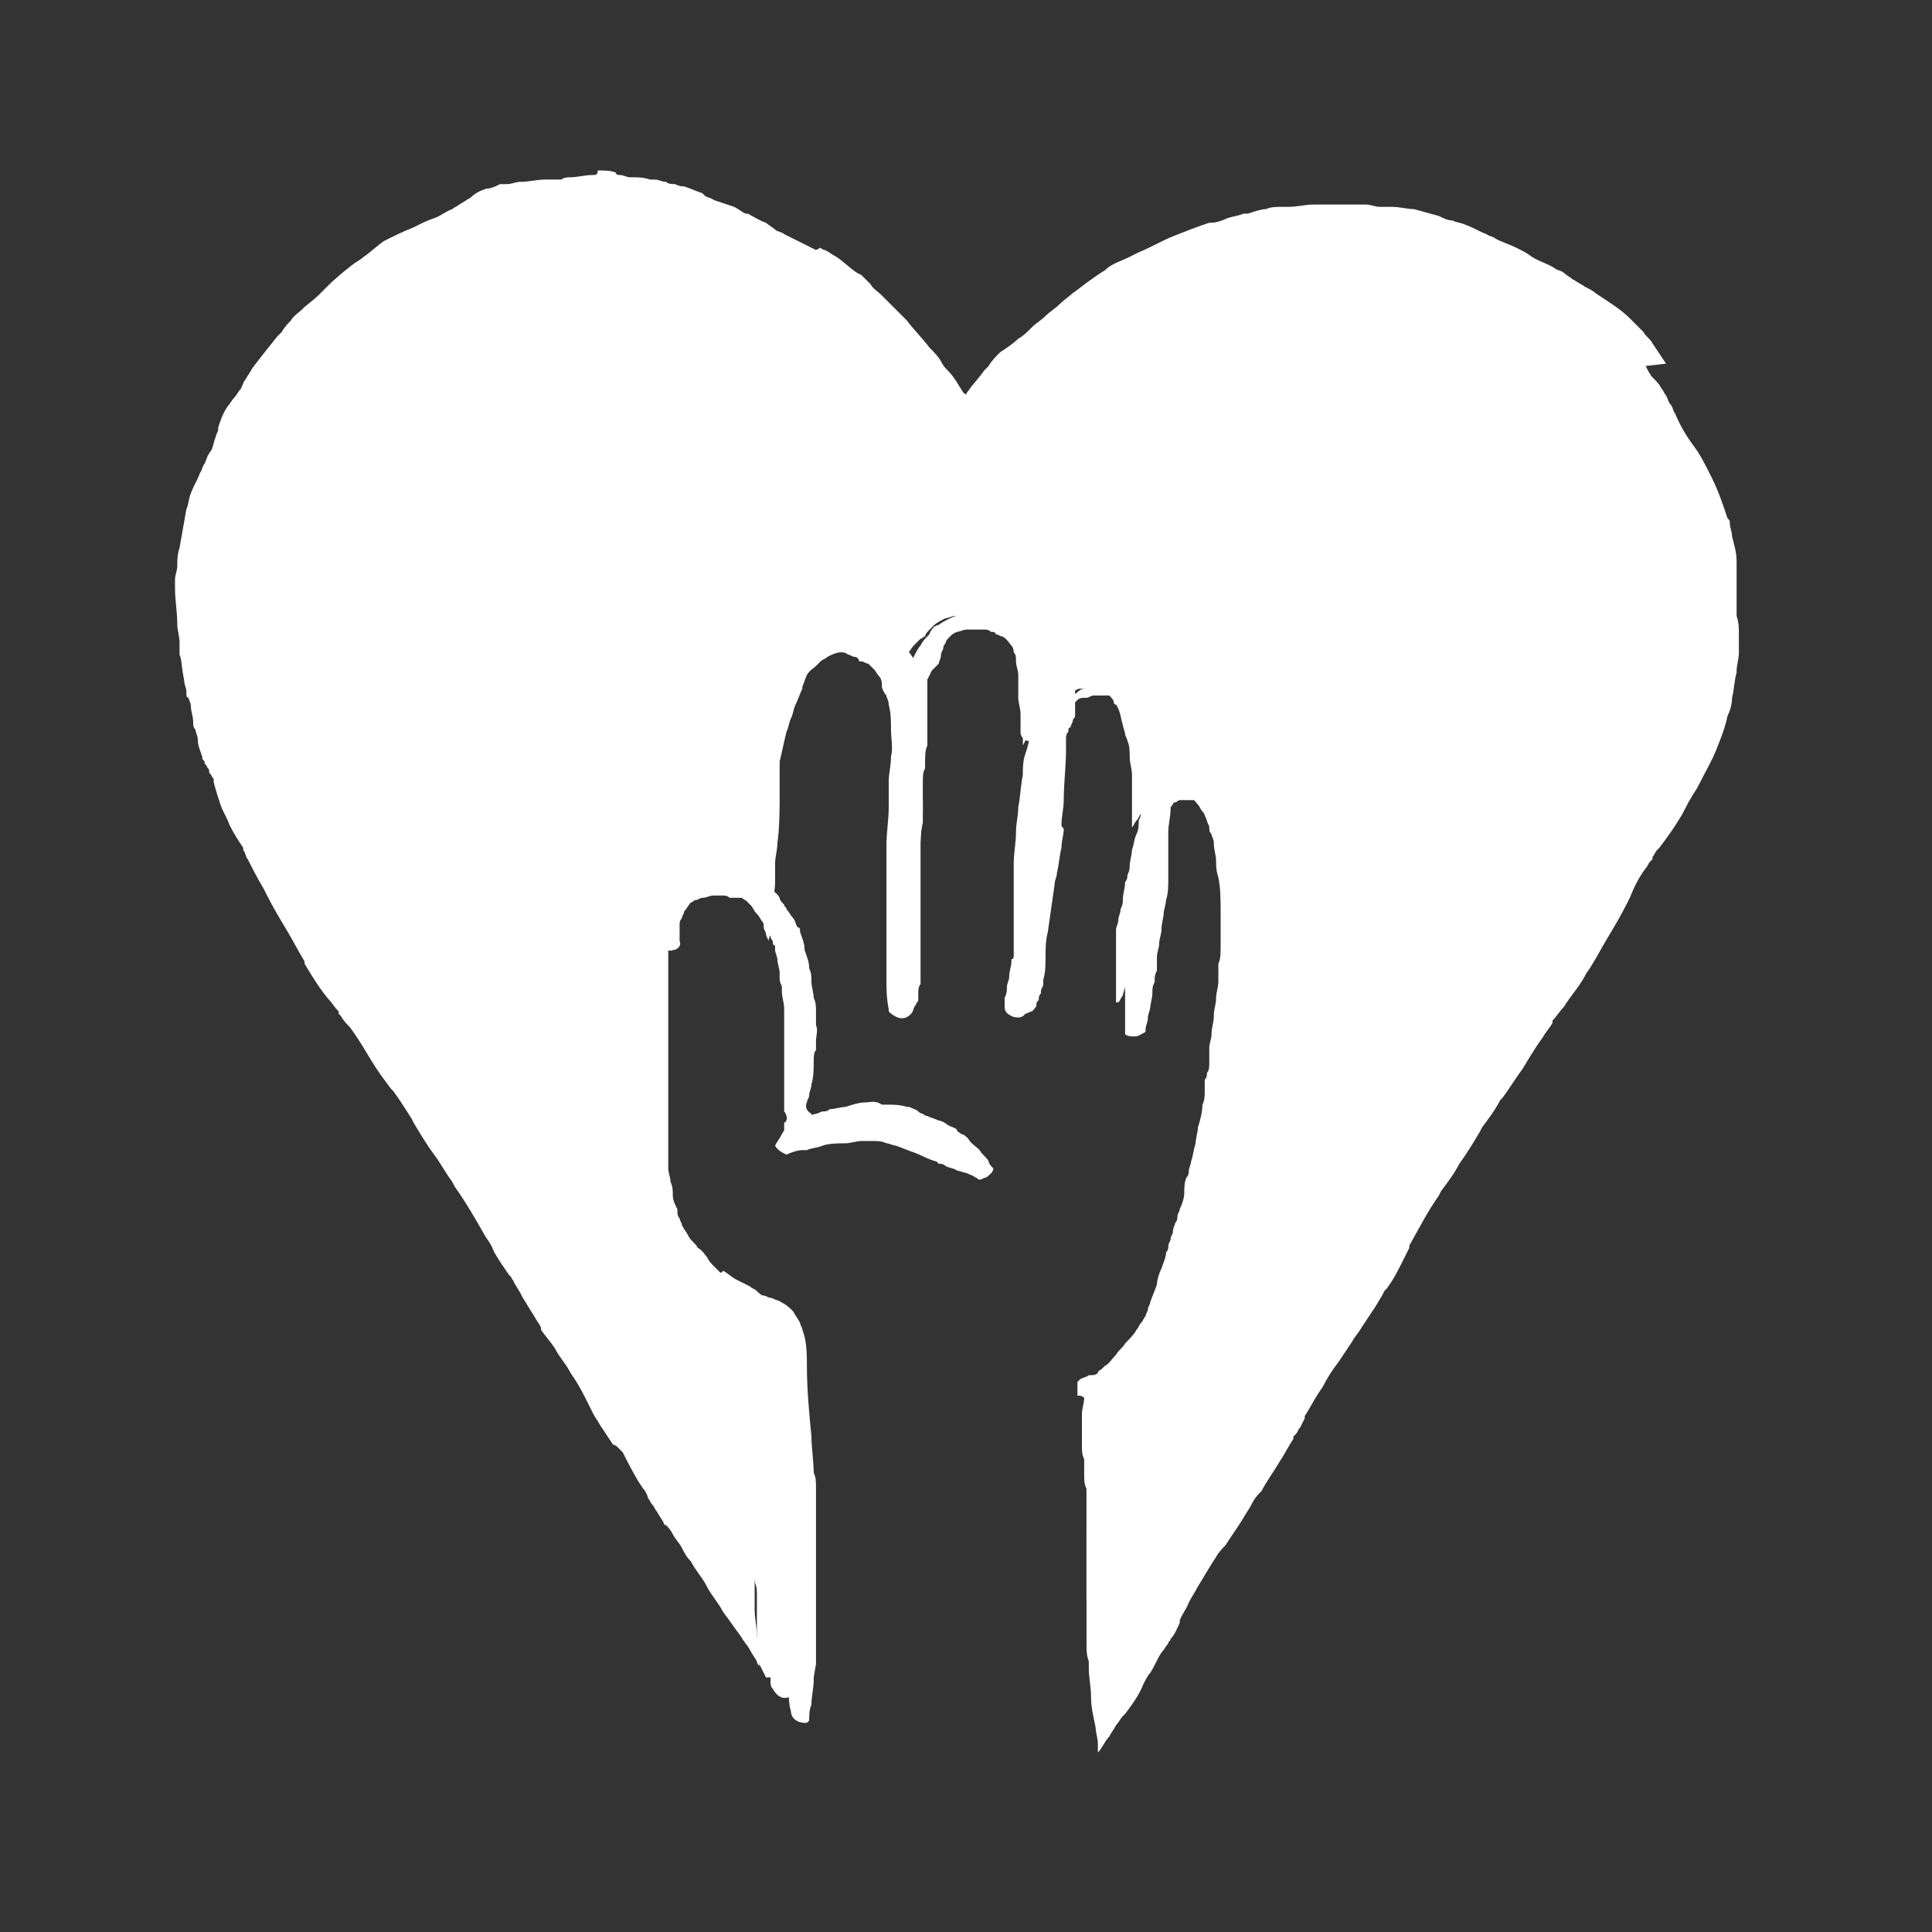 <?xml version="1.0" encoding="utf-8"?>
<!-- Generator: Adobe Illustrator 25.4.1, SVG Export Plug-In . SVG Version: 6.00 Build 0)  -->
<svg version="1.1" id="Layer_1" xmlns="http://www.w3.org/2000/svg" xmlns:xlink="http://www.w3.org/1999/xlink" x="0px" y="0px"
	 viewBox="0 0 85 85" style="enable-background:new 0 0 85 85;" xml:space="preserve">
<rect x="0" y="0" width="85" height="85" fill="#333333" stroke="none"/>
<style type="text/css">
	.st0{fill:#FFFFFF;}
</style>
<g>
	<path class="st0" d="M31.5,60.2c0,0.1,0,0.2,0,0.3l0-0.2l0-0.2l0-0.1l0,0c0,0,0,0,0,0C31.6,60,31.5,60.1,31.5,60.2L31.5,60.2
		L31.5,60.2z"/>
	<path class="st0" d="M31.5,60.2c0,0.1,0,0.2,0,0.3l0-0.2l0-0.2l0-0.1l0,0c0,0,0,0,0,0C31.6,60,31.5,60.1,31.5,60.2L31.5,60.2
		L31.5,60.2z"/>
	<path class="st0" d="M26.1,7.7c-0.4,0-0.7,0.1-1,0.1c-0.1,0-0.3,0-0.4,0.1l-0.1,0c-0.1,0-0.2,0-0.3,0c-0.1,0-0.2,0-0.3,0
		c-0.4,0-0.7,0.1-1.1,0.1c-0.2,0-0.4,0.1-0.6,0.1c-0.1,0-0.1,0-0.2,0c0,0-0.1,0-0.1,0c-0.2,0.1-0.4,0.2-0.6,0.2l0,0
		c-0.3,0.1-0.5,0.2-0.7,0.4c-0.2,0.1-0.3,0.2-0.5,0.3c-0.1,0.1-0.2,0.1-0.3,0.2c-0.3,0.1-0.5,0.3-0.8,0.4c-0.3,0.1-0.5,0.2-0.9,0.4
		h0c-0.5,0.2-0.9,0.4-1.3,0.6c-0.3,0.2-0.6,0.5-0.9,0.7c-0.1,0.1-0.3,0.2-0.4,0.3l0.1-0.1c-0.4,0.3-0.9,0.7-1.3,1.1
		c-0.1,0.1-0.3,0.3-0.4,0.4c-0.2,0.2-0.5,0.4-0.7,0.6c-0.2,0.2-0.4,0.3-0.5,0.5c-0.1,0.1-0.3,0.3-0.4,0.5c-0.1,0.1-0.1,0.1-0.2,0.2
		c-0.4,0.5-0.8,1-1.1,1.4c-0.1,0.2-0.2,0.3-0.3,0.5c-0.1,0.1-0.1,0.2-0.2,0.4c-0.1,0.1-0.2,0.3-0.3,0.4c-0.1,0.1-0.2,0.3-0.3,0.4
		c-0.2,0.3-0.3,0.6-0.4,0.9l0,0.1c0,0.1-0.1,0.2-0.1,0.3c-0.1,0.2-0.1,0.4-0.2,0.6l0.1-0.1C9.1,20,9.1,20.2,9,20.4
		c-0.1,0.1-0.1,0.3-0.2,0.4c-0.1,0.3-0.3,0.6-0.4,0.9c-0.1,0.2-0.1,0.5-0.2,0.7C8.1,23,8,23.5,7.9,24.1c-0.1,0.3-0.1,0.5-0.1,0.8
		c0,0.2-0.1,0.4-0.1,0.6l0,0c0,0.1,0,0.2,0,0.4c0,0.5,0.1,1,0.1,1.6c0,0.2,0.1,0.5,0.1,0.8c0,0.1,0,0.1,0,0.2c0,0.1,0,0.2,0,0.3
		C8,29,8,29.5,8.1,29.9c0,0.2,0.1,0.4,0.1,0.5l0,0.1c0,0.1,0,0.2,0.1,0.2c0,0.1,0.1,0.2,0.1,0.4c0,0.2,0.1,0.4,0.1,0.7
		c0,0.1,0,0.2,0.1,0.3c0,0.1,0.1,0.3,0.1,0.4c0,0.3,0.1,0.5,0.2,0.8c0,0.1,0,0.1,0.1,0.2c0,0.1,0,0.1,0.1,0.2c0,0.1,0.1,0.1,0.1,0.2
		c0,0.1,0,0.1,0.1,0.2c0,0.1,0.1,0.1,0.1,0.2c0,0,0,0.1,0,0.1c0.1,0.4,0.2,0.7,0.3,1c0.1,0.3,0.3,0.6,0.4,0.9l0,0
		c0.2,0.4,0.4,0.7,0.6,1l0,0.1c0.1,0.1,0.1,0.3,0.2,0.4c0.2,0.4,0.4,0.8,0.7,1.3l0,0l0,0l0.1,0.2c0.3,0.6,0.6,1.1,0.9,1.6
		c0.3,0.5,0.5,0.9,0.8,1.4l0,0.1l0,0c0.3,0.5,0.6,1,1,1.5c0.2,0.2,0.3,0.4,0.5,0.6l0,0.1l0.1,0.1c0.1,0.2,0.3,0.4,0.4,0.5
		c0.3,0.4,0.6,0.9,0.9,1.4c0.3,0.5,0.6,0.9,0.9,1.3l0.1,0.1c0.3,0.4,0.6,0.9,0.8,1.2l0,0l0.1,0.2c0.3,0.5,0.6,1,0.9,1.4
		c0.3,0.4,0.5,0.8,0.8,1.2l0,0l0.1,0.2c0.5,0.7,0.9,1.4,1.3,2.1c0.1,0.2,0.3,0.4,0.4,0.7c0.2,0.4,0.5,0.8,0.7,1.1l0.1,0.1
		c0,0.1,0.1,0.1,0.1,0.2l0.3,0.5l0.1,0.2c0.2,0.3,0.3,0.5,0.5,0.8c0.1,0.2,0.2,0.3,0.3,0.5l0,0.1l0,0l0,0c0.2,0.3,0.4,0.5,0.6,0.8
		c0.2,0.4,0.5,0.7,0.7,1.1l0,0l0.2,0.3c0.2,0.3,0.4,0.7,0.6,1.1l0.2,0.4c0.1,0.2,0.2,0.3,0.3,0.5l0,0c0.2,0.3,0.4,0.6,0.6,0.9
		c0,0,0-0.1,0-0.1c0,0,0,0.1,0.1,0.1c0.1,0.1,0.2,0.2,0.3,0.3c0,0,0,0,0,0c0,0,0,0,0,0c0.2,0.4,0.4,0.8,0.7,1.3l0.2,0.3
		c0.1,0.1,0.2,0.3,0.2,0.4c0.1,0.1,0.1,0.2,0.2,0.3c0.1,0.1,0.1,0.2,0.2,0.3c0.1,0.2,0.2,0.3,0.3,0.5c0,0,0,0.1,0.1,0.1
		c0.1,0.1,0.2,0.2,0.3,0.4c0.1,0.2,0.3,0.4,0.4,0.6c0.1,0.2,0.2,0.4,0.4,0.6c0.2,0.4,0.5,0.7,0.7,1.1c0.2,0.4,0.5,0.7,0.7,1.1
		c0.3,0.4,0.5,0.7,0.8,1.1c0.1,0.2,0.3,0.4,0.4,0.6c0.1,0.2,0.2,0.3,0.3,0.5c0,0.1,0.1,0.2,0.1,0.2c0,0,0-0.1,0-0.1
		c0-0.4,0-0.8-0.1-1.2c0-0.4-0.1-0.8-0.1-1.2c0-0.9,0-1.7,0-2.6c0-0.8,0-1.6,0-2.5c0-0.4,0.1-0.9,0.1-1.3c0-0.4,0-0.8,0-1.2
		c0-0.2,0-0.4,0-0.6c0-0.2,0-0.4,0-0.6c0-0.1,0-0.3,0-0.4c0,0,0,0,0,0c0-0.2,0-0.4,0-0.6c0-0.2,0-0.4-0.1-0.7c0-0.2,0-0.4-0.1-0.6
		c0-0.3-0.1-0.6-0.1-0.8c0-0.1,0-0.2,0-0.3c0.1-0.1,0.1-0.2,0.2-0.2c0,0,0,0,0,0c0-0.2-0.1-0.4-0.2-0.6c0-0.1-0.1-0.2-0.1-0.3
		c-0.1-0.1-0.1-0.2-0.2-0.3c-0.1-0.1-0.1-0.2-0.2-0.3c-0.1-0.1-0.1-0.2-0.2-0.2c-0.2-0.2-0.3-0.4-0.5-0.6c-0.1-0.1-0.3-0.3-0.4-0.4
		c-0.1-0.1-0.2-0.2-0.3-0.4c-0.1-0.1-0.2-0.3-0.4-0.4c-0.1-0.2-0.3-0.3-0.4-0.5c-0.1-0.2-0.2-0.3-0.3-0.5c0-0.1-0.1-0.2-0.1-0.3
		c-0.1-0.1-0.1-0.2-0.1-0.4c-0.1-0.2-0.2-0.4-0.2-0.6c0-0.2,0-0.4-0.1-0.6c0-0.2-0.1-0.4-0.1-0.6c0-0.2,0-0.4,0-0.6
		c0-0.4,0-0.7,0-1.1c0-0.8,0-1.6,0-2.4c0-0.2,0-0.4,0-0.6c0-0.2,0-0.3,0-0.5c0-0.4,0-0.8,0-1.2c0-0.8,0-1.5,0-2.3c0-0.4,0-0.7,0-1.1
		c0-0.1,0-0.2,0-0.3c0-0.1,0-0.2,0-0.2c0-0.1,0-0.3,0.1-0.4c0-0.1,0.1-0.2,0.1-0.3c0.2-0.3,0.4-0.6,0.6-0.9c0.2-0.1,0.3-0.3,0.5-0.4
		c0.1-0.1,0.2-0.1,0.4-0.2c0.1,0,0.2,0,0.3-0.1c0.1,0,0.2,0,0.3,0c0,0,0,0,0,0c0.1,0,0.2,0,0.3,0c0.1,0,0.1,0,0.2,0
		c0.1,0,0.2,0,0.2,0.1c0.1,0,0.2,0.1,0.2,0.1c0.2,0.1,0.5,0.3,0.6,0.6c0.1,0.1,0.2,0.3,0.2,0.5c0,0,0,0.1,0.1,0.2c0,0,0,0,0,0
		c0,0,0,0,0,0.1c0.1,0.1,0.1,0.2,0.1,0.4c0,0.1,0.1,0.2,0.1,0.3c0,0.1,0.1,0.2,0.1,0.3c0,0,0,0,0,0c0.1-0.3,0.1-0.5,0.1-0.8
		c0-0.3,0.1-0.5,0.1-0.8c0-0.3,0.1-0.6,0.1-1c0-0.1,0-0.3,0-0.4c0-0.1,0-0.3,0-0.4c0-0.3,0.1-0.6,0.1-0.9c0.1-0.7,0.1-1.5,0.1-2.2
		c0-0.2,0-0.5,0-0.7c0-0.2,0-0.5,0-0.7c0.1-0.4,0.2-0.9,0.3-1.3c0.1-0.2,0.1-0.4,0.2-0.6c0.1-0.2,0.1-0.4,0.2-0.6
		c0.1-0.2,0.2-0.5,0.3-0.7c0,0,0,0,0-0.1c0.1-0.2,0.1-0.3,0.2-0.5c0.1-0.2,0.3-0.3,0.4-0.4c0.1-0.1,0.1-0.1,0.2-0.2
		c0.1-0.1,0.2-0.1,0.3-0.2c0.2-0.1,0.4-0.2,0.6-0.2c0,0,0,0,0,0c0.1,0,0.2,0,0.3,0.1c0.1,0,0.2,0.1,0.3,0.1c0.1,0,0.2,0.1,0.2,0.2
		c0,0,0,0,0.1,0c0.1,0,0.2,0.1,0.3,0.1c0.1,0.1,0.2,0.2,0.3,0.3c0.1,0.2,0.3,0.4,0.4,0.5c0.1,0.2,0.2,0.4,0.3,0.6
		c0-0.2,0.1-0.3,0.1-0.5c0.1-0.3,0.2-0.6,0.4-0.9c0.1-0.1,0.1-0.3,0.2-0.4c0.1-0.1,0.2-0.3,0.3-0.4c0.1-0.1,0.2-0.2,0.3-0.3
		c0.1,0,0.1-0.1,0.2-0.1c0,0,0,0,0,0c0-0.1,0.1-0.2,0.2-0.3c0.1-0.1,0.1-0.1,0.2-0.2c0.1-0.1,0.3-0.2,0.5-0.3c0.1,0,0.3-0.1,0.4-0.1
		c0.2,0,0.3,0,0.5,0c0,0,0,0,0.1,0c0.1,0,0.1,0,0.2,0c0.1,0,0.2,0,0.3,0.1c0.1,0,0.2,0,0.2,0.1c0.1,0,0.2,0.1,0.3,0.1
		c0.1,0.1,0.3,0.2,0.4,0.3c0.1,0,0.1,0.1,0.2,0.2c0.1,0.1,0.2,0.2,0.2,0.3c0.1,0.1,0.1,0.2,0.1,0.2c0.1,0.1,0.1,0.3,0.2,0.4
		c0,0.1,0,0.2,0.1,0.4c0,0.3,0.1,0.6,0.1,0.8c0,0.5,0.1,1,0.1,1.5c0,0.4,0,0.9,0,1.3c0,0,0,0,0,0c0.2-0.4,0.4-0.8,0.7-1.1
		c0.2-0.2,0.4-0.3,0.6-0.5c0,0,0,0,0,0c0-0.1,0.1-0.2,0.1-0.3c0.1-0.1,0.1-0.2,0.2-0.2c0.1-0.1,0.1-0.1,0.2-0.2
		c0.1-0.1,0.2-0.1,0.3-0.1c0,0,0.1,0,0.1,0c0.1,0,0.2-0.1,0.3-0.1c0.1,0,0.2,0,0.4,0c0,0,0,0,0,0c0.1,0,0.2,0,0.3,0
		c0.1,0,0.3,0,0.4,0.1c0.1,0.1,0.2,0.1,0.2,0.2c0.1,0.1,0.2,0.2,0.2,0.3c0,0,0,0.1,0.1,0.1c0,0,0,0,0,0c0.2,0.3,0.2,0.6,0.3,0.9
		c0,0.1,0.1,0.3,0.1,0.4c0,0.1,0.1,0.2,0.1,0.3c0.1,0.2,0.1,0.5,0.1,0.7c0,0.3,0.1,0.5,0.1,0.8c0,0.5,0,1.1,0,1.6c0,0.2,0,0.4,0,0.7
		c0.1-0.1,0.1-0.2,0.2-0.3c0.1-0.1,0.1-0.2,0.2-0.3c0.1-0.1,0.1-0.2,0.2-0.3c0,0,0,0.1-0.1,0.1c0.1-0.1,0.2-0.2,0.3-0.4
		c0.1-0.1,0.2-0.2,0.3-0.2c0.1,0,0.2-0.1,0.3-0.1c0.1,0,0.2,0,0.3,0c0.1,0,0.3,0,0.4,0c0.2,0,0.3,0.1,0.4,0.1
		c0.2,0.1,0.3,0.3,0.4,0.4c0.1,0.1,0.1,0.2,0.2,0.3c0.1,0.1,0.1,0.2,0.2,0.4c0,0.1,0.1,0.2,0.1,0.3c0,0.1,0,0.2,0.1,0.3
		c0,0.1,0.1,0.2,0.1,0.4c0,0.3,0.1,0.5,0.1,0.8c0,0.2,0,0.4,0.1,0.7c0.1,0.5,0.1,1,0.1,1.6c0,0.3,0,0.5,0,0.8c0,0.3,0,0.5,0,0.7
		c0,0.2,0,0.5-0.1,0.7c0,0.1,0,0.2,0,0.4c0,0.1,0,0.2,0,0.4c0,0.2-0.1,0.5-0.1,0.7c0,0.3-0.1,0.5-0.1,0.8c0,0.3-0.1,0.5-0.1,0.8
		c0,0.2-0.1,0.4-0.1,0.6c0,0.1,0,0.3,0,0.4c0,0.1,0,0.2,0,0.3c0,0.1,0,0.3-0.1,0.4c0,0.1,0,0.2-0.1,0.3c0,0.2,0,0.3,0,0.5
		c0,0.2,0,0.4-0.1,0.6c0,0.3-0.1,0.7-0.2,1c0,0.2-0.1,0.5-0.1,0.7c-0.1,0.3-0.1,0.5-0.2,0.8c0,0.1-0.1,0.3-0.1,0.4
		c0,0.1,0,0.2-0.1,0.3c-0.1,0.2-0.1,0.5-0.1,0.7c0,0.2-0.1,0.5-0.2,0.7c0,0.1-0.1,0.2-0.1,0.3c0,0.1,0,0.2-0.1,0.3
		c0,0.1-0.1,0.2-0.1,0.4c0,0.1-0.1,0.2-0.1,0.3c0,0.1-0.1,0.2-0.1,0.3c0,0.1,0,0.2-0.1,0.3c0,0.2-0.1,0.4-0.2,0.7
		c-0.1,0.2-0.2,0.5-0.2,0.7c-0.1,0.3-0.2,0.5-0.3,0.8c0,0.1-0.1,0.2-0.1,0.3c0,0.1-0.1,0.2-0.1,0.3c-0.1,0.1-0.1,0.2-0.2,0.3
		c-0.1,0.1-0.1,0.2-0.2,0.3c-0.1,0.2-0.3,0.4-0.5,0.6c-0.1,0.2-0.3,0.3-0.4,0.5c-0.2,0.2-0.3,0.4-0.5,0.5c0,0-0.1,0.1-0.1,0.1
		c-0.1,0.1-0.2,0.1-0.2,0.2c-0.1,0.1-0.2,0.1-0.3,0.1c0,0-0.1,0-0.1,0c-0.1,0.1-0.3,0.1-0.4,0.2c0,0,0,0,0,0c0,0-0.1,0.1-0.1,0.1
		c0,0,0,0,0,0.1c0,0,0,0,0,0c0,0.2,0,0.3,0,0.5h0c0,0,0,0,0,0c0.1,0,0.2,0,0.3,0.1c0.1,0,0.1,0.1,0.1,0.2c0,0,0,0.1,0,0.1
		c0,0.2,0.1,0.4,0.1,0.5c0,0.2,0.1,0.4,0.1,0.6c0,0.2,0,0.4,0,0.6c0,0.4,0,0.9,0,1.3c0,0.5,0,0.9-0.1,1.4c0,0.4-0.1,0.8-0.1,1.3
		c0,0.3,0,0.6,0,0.9c0,0.3,0,0.7,0,1.1c0,0.3,0,0.7,0,1c0,0.4,0,0.7,0,1.1c0,0.1,0,0.3,0,0.4c0,0.1,0,0.3,0,0.4c0,0.2,0,0.4,0.1,0.7
		c0,0.1,0,0.2,0,0.3c0,0.4,0.1,0.8,0.1,1.3c0,0.4,0.1,0.8,0.2,1.3c0,0.2,0.1,0.5,0.1,0.7c0,0.1,0,0.3,0,0.4c0.2-0.2,0.3-0.5,0.5-0.7
		c0.1-0.2,0.2-0.3,0.3-0.5l0,0c0.1-0.1,0.2-0.3,0.3-0.4l0.1-0.1l0,0c0.3-0.4,0.6-0.8,0.8-1.3c0.1-0.2,0.2-0.4,0.3-0.5
		c0.2-0.3,0.3-0.6,0.5-0.9c0.1-0.1,0.2-0.3,0.3-0.4l0,0l0,0l0,0l0,0c0-0.1,0.1-0.1,0.1-0.2c0.2-0.2,0.3-0.5,0.4-0.7l0-0.1
		c0.1-0.3,0.3-0.5,0.4-0.8c0.1-0.2,0.3-0.5,0.4-0.7c0.3-0.5,0.6-1,0.8-1.3c0.1-0.2,0.3-0.4,0.4-0.5l0,0c0.2-0.3,0.4-0.6,0.6-0.9
		c0.2-0.3,0.3-0.5,0.5-0.8c0.1-0.2,0.2-0.4,0.4-0.6l0.1-0.1c0.2-0.4,0.5-0.8,0.8-1.3c0.2-0.3,0.4-0.7,0.6-1l0,0l0-0.1l0.1-0.1
		c0.1-0.1,0.1-0.2,0.2-0.3l0.2-0.4l0-0.1c0.2-0.3,0.4-0.7,0.6-1l0.2-0.3l0,0c0.2-0.4,0.4-0.7,0.7-1.1c0.2-0.3,0.4-0.6,0.6-0.9
		c0.1-0.2,0.3-0.4,0.4-0.6c0.2-0.3,0.4-0.6,0.6-0.9l0,0l0.3-0.5l0.1-0.2l0.1-0.1c0.3-0.4,0.5-0.8,0.7-1.2c0.1-0.2,0.2-0.4,0.3-0.6
		l0-0.1c0.4-0.7,0.8-1.5,1.3-2.2l0.1-0.2c0.3-0.4,0.6-0.8,0.8-1.2c0.3-0.4,0.6-0.9,0.9-1.4l0.1-0.2c0.3-0.4,0.6-0.8,0.8-1.2l0.1-0.1
		c0.3-0.4,0.6-0.9,0.9-1.3c0.3-0.5,0.6-1,0.9-1.4c0.1-0.2,0.3-0.4,0.4-0.6l0,0l0-0.1c0.2-0.2,0.3-0.4,0.5-0.6c0.3-0.5,0.7-0.9,1-1.5
		l0,0c0.3-0.4,0.6-1,0.9-1.5c0.3-0.5,0.6-1,0.9-1.6l0.1-0.2l0,0c0.2-0.5,0.4-0.9,0.7-1.3c0.1-0.1,0.1-0.2,0.2-0.3l0.1-0.1l0-0.1l0,0
		c0.1-0.1,0.1-0.2,0.2-0.3l0.1-0.1c0.3-0.4,0.6-0.8,0.9-1.3c0.2-0.3,0.3-0.6,0.5-0.9c0.1-0.2,0.2-0.3,0.3-0.5
		c0.3-0.6,0.6-1.1,0.8-1.6c0.2-0.5,0.4-1,0.5-1.5c0.1-0.2,0.2-0.5,0.2-0.8c0.1-0.4,0.1-0.8,0.2-1.1l0-0.1c0-0.2,0.1-0.5,0.1-0.8
		c0-0.1,0-0.2,0-0.3c0-0.2,0-0.3,0-0.5c0-0.3,0-0.5-0.1-0.8l0,0c0-0.2,0-0.5,0-0.7l0-0.1l0-0.2c0-0.5,0-1,0-1.4
		c0-0.4-0.1-0.7-0.2-1.1c0-0.2-0.1-0.4-0.1-0.6c0-0.1,0-0.1-0.1-0.2c-0.2-0.6-0.4-1.2-0.7-1.8c-0.3-0.6-0.5-1-0.8-1.4
		c-0.3-0.4-0.6-0.9-0.8-1.4c-0.1-0.1-0.1-0.3-0.2-0.4c-0.1-0.1-0.1-0.2-0.2-0.4c-0.1-0.1-0.1-0.2-0.2-0.3c-0.1-0.2-0.2-0.3-0.4-0.5
		l0,0c-0.1-0.1-0.2-0.3-0.3-0.5L73.3,16c-0.2-0.3-0.4-0.6-0.6-0.9c-0.1-0.2-0.3-0.3-0.4-0.5l-0.1-0.1c0,0-0.1-0.1-0.1-0.1
		c-0.1-0.1-0.2-0.2-0.4-0.4c-0.4-0.4-0.9-0.7-1.5-1.1c-0.1-0.1-0.3-0.2-0.5-0.3c-0.1-0.1-0.2-0.1-0.3-0.2c-0.1,0-0.1-0.1-0.2-0.1
		c-0.1-0.1-0.3-0.2-0.4-0.3c-0.1-0.1-0.3-0.1-0.4-0.2c-0.3-0.2-0.7-0.3-1-0.5c-0.4-0.3-0.9-0.5-1.4-0.7l-0.2-0.1
		c-0.1-0.1-0.3-0.1-0.4-0.2c-0.3-0.1-0.6-0.3-0.9-0.4c-0.2-0.1-0.4-0.1-0.6-0.2c-0.2,0-0.4-0.1-0.6-0.2c-0.4-0.1-0.7-0.2-1.1-0.3
		c-0.3,0-0.6-0.1-1-0.1c-0.2,0-0.3,0-0.5,0c-0.2,0-0.4-0.1-0.6-0.1c-0.1,0-0.2,0-0.3,0c-0.1,0-0.1,0-0.2,0c-0.2,0-0.4,0-0.5,0
		c-0.1,0-0.3,0-0.4,0c0,0-0.1,0-0.1,0c-0.1,0-0.2,0-0.2,0l-0.1,0c-0.2,0-0.3,0-0.5,0c-0.4,0-0.7,0.1-1.1,0.1l0,0c-0.1,0-0.2,0-0.3,0
		c-0.2,0-0.5,0-0.7,0.1c-0.2,0-0.5,0.1-0.8,0.2l-0.2,0c-0.2,0.1-0.4,0.1-0.7,0.2c-0.2,0.1-0.5,0.2-0.7,0.2l-0.1,0
		c-0.6,0.2-1.1,0.4-1.6,0.6c-0.5,0.2-1,0.5-1.5,0.7l-0.2,0.1l-0.2,0.1c-0.4,0.2-0.8,0.3-1.1,0.6c-0.5,0.3-1,0.7-1.4,1l0.1-0.1
		c-0.2,0.2-0.5,0.4-0.7,0.6c-0.2,0.2-0.4,0.3-0.6,0.5c-0.2,0.2-0.4,0.3-0.6,0.5c-0.2,0.2-0.4,0.4-0.6,0.5c-0.2,0.2-0.5,0.4-0.8,0.6
		c-0.2,0.2-0.4,0.4-0.5,0.6c-0.1,0.1-0.1,0.1-0.2,0.2c-0.2,0.3-0.5,0.6-0.7,0.9c-0.1,0.1-0.1,0.2-0.1,0.2c0,0,0-0.1-0.1-0.1
		c-0.2-0.3-0.4-0.7-0.7-1c-0.1-0.1-0.2-0.2-0.3-0.4c-0.1-0.2-0.3-0.4-0.5-0.6c-0.3-0.4-0.7-0.8-1-1.2c-0.1-0.1-0.2-0.2-0.3-0.3
		c-0.1-0.1-0.1-0.1-0.2-0.2c-0.2-0.2-0.4-0.4-0.6-0.6c-0.2-0.2-0.4-0.3-0.5-0.5c-0.1-0.1-0.3-0.3-0.4-0.4l-0.2-0.1
		c-0.3-0.2-0.6-0.5-0.9-0.7c-0.2-0.1-0.3-0.2-0.5-0.3c-0.1,0-0.2-0.1-0.2-0.1L35.9,11c-0.2-0.1-0.4-0.2-0.6-0.3l-0.2-0.1
		c-0.2-0.1-0.4-0.2-0.6-0.3c-0.1-0.1-0.3-0.1-0.4-0.2C34,10,33.8,9.9,33.7,9.8c-0.3-0.1-0.6-0.3-0.8-0.4l-0.1,0
		c-0.2-0.1-0.3-0.2-0.5-0.3C32,9,31.7,8.9,31.4,8.8c-0.1-0.1-0.3-0.1-0.4-0.2l-0.1-0.1c-0.3-0.1-0.5-0.2-0.8-0.3
		c-0.1,0-0.2,0-0.4-0.1c-0.1,0-0.3,0-0.4-0.1c-0.2,0-0.3-0.1-0.5-0.1c-0.1,0-0.2,0-0.2,0c-0.3-0.1-0.5-0.1-0.8-0.1l-0.1,0
		c-0.1,0-0.3-0.1-0.4-0.1c-0.1,0-0.2,0-0.2-0.1c-0.2-0.1-0.5-0.1-0.8-0.1C26.3,7.7,26.2,7.7,26.1,7.7L26.1,7.7L26.1,7.7z M31.5,60.2
		c0-0.1,0.1-0.2,0.1-0.3l0,0.1l0,0.1l0,0.2l0,0.2C31.5,60.4,31.5,60.3,31.5,60.2L31.5,60.2L31.5,60.2z"/>
	<path class="st0" d="M48.9,31.7C48.9,31.7,48.9,31.7,48.9,31.7C48.9,31.7,48.9,31.7,48.9,31.7L48.9,31.7L48.9,31.7z"/>
	<path class="st0" d="M48.9,31.8C48.9,31.8,48.9,31.8,48.9,31.8C48.9,31.8,48.9,31.8,48.9,31.8C48.9,31.8,48.9,31.8,48.9,31.8
		L48.9,31.8L48.9,31.8z"/>
	<polygon class="st0" points="48.9,31.8 48.9,31.8 48.9,31.8 48.9,31.8 48.9,31.8 	"/>
	<path class="st0" d="M53.1,49.8C53.1,49.7,53.1,49.7,53.1,49.8C53.1,49.7,53.1,49.7,53.1,49.8L53.1,49.8L53.1,49.8z"/>
	<path class="st0" d="M32.2,57c-0.2,0.1-0.2,0.4-0.1,0.6c0.2,0.2,0.4,0.5,0.5,0.7c0.1,0.2,0.1,0.4,0.2,0.6c0.1,0.4,0.1,0.8,0.2,1.3
		c0,0.2,0.1,0.5,0.1,0.7c0,0.1,0,0.2,0,0.3c0,0.1,0,0.2,0,0.3c0.1,0.5,0.1,0.9,0.1,1.4c0,0.3,0,0.6,0,0.8c0,0.2,0,0.5,0,0.7
		c0,0.5,0.1,1.1,0.1,1.6c0,0.5,0,1,0.1,1.4c0,1.1,0.1,2.1,0.2,3.2c0.1,0.6,0.1,1.3,0.2,1.9c0,0.1,0.1,0.3,0.1,0.4c0,0.1,0,0.3,0,0.4
		c0,0.1,0,0.1,0,0.2c0,0.1,0,0.2,0,0.3c0,0.1,0,0.1,0,0.2c0,0.1,0,0.2,0.1,0.3c0.1,0.2,0.3,0.4,0.5,0.4c0.1,0,0.2,0,0.3-0.1
		c0.1-0.1,0.2-0.2,0.2-0.3c0,0,0,0,0,0c0,0,0,0,0,0c0-0.1,0.1-0.2,0.1-0.3c0-0.1,0-0.2,0.1-0.4c0-0.1,0-0.2,0-0.3
		c0-0.1,0-0.2,0.1-0.3c0-0.2,0-0.3,0-0.5c0-0.1,0-0.2,0-0.3c0-0.2,0-0.4,0-0.6c0-0.5-0.1-1.1-0.1-1.6c0-0.5-0.1-1.1-0.1-1.6
		c-0.1-1-0.2-2-0.3-3c-0.1-0.5-0.1-1-0.2-1.5c0-0.3-0.1-0.5-0.1-0.8c0-0.3-0.1-0.5-0.1-0.8c-0.1-0.4-0.2-0.9-0.3-1.3
		c0-0.2-0.1-0.5-0.1-0.7c-0.1-0.3-0.1-0.6-0.2-0.8c0-0.2-0.1-0.4-0.2-0.6c-0.1-0.2-0.1-0.5-0.2-0.7c-0.1-0.2-0.2-0.4-0.3-0.6
		c-0.1-0.2-0.3-0.4-0.5-0.6c-0.1-0.1-0.2-0.2-0.4-0.2C32.4,56.9,32.3,57,32.2,57L32.2,57L32.2,57z"/>
	<path class="st0" d="M33.3,64.3c-0.2,0-0.3,0.2-0.3,0.4c0,0.5,0.1,0.9,0.1,1.4c0,0.4,0.1,0.8,0.1,1.2c0,0.4,0,0.9,0,1.3
		c0,0.4,0.1,0.9,0.1,1.3c0,0.3,0,0.6,0,0.9c0,0.3,0,0.6,0,0.9c0,0.3,0,0.6,0,0.9c0,0.1,0,0.3,0,0.4c0,0,0,0,0,0
		c0,0.1,0.1,0.1,0.1,0.2c0.1,0.2,0.2,0.4,0.3,0.6c0,0,0.1,0,0.1,0c0.2,0,0.3-0.1,0.4-0.2c0.1-0.2,0.1-0.3,0.1-0.5c0-0.1,0-0.2,0-0.3
		c0-0.2,0-0.4-0.1-0.6c0-0.4-0.1-0.8-0.1-1.2c0-0.2,0-0.4,0-0.6c0-0.2,0-0.4-0.1-0.6c0-0.4-0.1-0.9-0.1-1.3c0-0.3,0-0.6,0-1
		c0-0.3,0-0.6-0.1-0.9c-0.1-0.6-0.1-1.2-0.1-1.9C33.7,64.5,33.5,64.3,33.3,64.3C33.3,64.3,33.3,64.3,33.3,64.3L33.3,64.3L33.3,64.3z
		"/>
	<path class="st0" d="M31.7,58.7C31.7,58.7,31.7,58.7,31.7,58.7c-0.1,0-0.1,0.1-0.2,0.2c0,0,0,0,0,0c0,0,0,0,0,0c0,0,0,0.1,0,0.1
		c0,0.1,0,0.3,0,0.4c0,0.2,0,0.3,0.1,0.5c0,0.3,0.1,0.6,0.1,0.9c0.1,0.3,0.1,0.6,0.2,0.9c0.1,0.3,0.1,0.6,0.2,0.9
		c0,0.1,0,0.2,0.1,0.3c0,0,0,0.1,0,0.1c0,0.3,0,0.6,0.1,0.9c0,0.1,0,0.3,0,0.4c0,0.1,0,0.3,0.1,0.4c0,0.1,0.1,0.2,0.2,0.2
		c0,0.1,0,0.2,0,0.3c0.1,0.3,0.1,0.6,0.1,1c0.1,0.6,0.2,1.2,0.3,1.8c0.1,0.3,0.1,0.6,0.1,0.9c0,0.3,0.1,0.7,0.2,1
		c0,0.2,0.1,0.3,0.1,0.5c0,0.2,0.1,0.3,0.1,0.5c0,0.2,0.1,0.4,0.1,0.6c0.1,0.2,0.1,0.4,0.2,0.5c0.1,0.2,0.2,0.4,0.2,0.6
		c0.1,0.2,0.2,0.2,0.4,0.2c0.1,0,0.1-0.1,0.2-0.2c0-0.1,0-0.2,0-0.2c0-0.1,0-0.2-0.1-0.2c-0.1-0.4-0.2-0.7-0.2-1.1
		c0-0.1,0-0.2-0.1-0.3c0-0.1,0-0.3-0.1-0.4c0-0.3-0.1-0.5-0.2-0.8c-0.1-0.3-0.1-0.6-0.1-0.9c0-0.3-0.1-0.6-0.1-0.9
		c-0.1-0.6-0.2-1.2-0.3-1.8c0-0.3-0.1-0.6-0.1-0.9c0-0.3-0.1-0.6-0.1-0.9c-0.1-0.6-0.2-1.3-0.3-1.9c0-0.2-0.1-0.4-0.1-0.6
		c0-0.1,0-0.2-0.1-0.3c0-0.1,0-0.2,0-0.3c0-0.1,0-0.1,0-0.2c0,0-0.1-0.1-0.1-0.1c-0.1-0.4-0.2-0.8-0.3-1.2c0-0.1-0.1-0.3-0.1-0.4
		c0-0.1,0-0.2-0.1-0.2c0,0,0-0.1,0-0.1c0,0,0,0,0,0c0,0,0-0.1-0.1-0.1c0,0,0,0-0.1-0.1C31.9,58.7,31.9,58.7,31.7,58.7
		C31.8,58.7,31.7,58.7,31.7,58.7L31.7,58.7L31.7,58.7z M34,69.5C34,69.5,34,69.5,34,69.5C34,69.5,34,69.5,34,69.5L34,69.5L34,69.5z"
		/>
	<path class="st0" d="M33.7,58.5c-0.1,0-0.2,0.1-0.3,0.2c-0.1,0.1,0,0.2,0,0.4c0,0,0,0,0,0c0,0.1,0,0.1,0,0.2c0,0.1,0,0.2,0.1,0.4
		c0,0,0,0,0-0.1c0,0.1,0,0.2,0.1,0.3c0.1,0.4,0.1,0.8,0.2,1.3c0,0.2,0.1,0.4,0.1,0.7c0,0.2,0,0.4,0,0.7c0,0.5,0,1,0,1.5
		c0,0.5,0,1,0,1.5c0,0.5,0.1,1,0.1,1.5c0,0.5,0.1,0.9,0.1,1.4c0.1,1,0.2,2,0.2,3c0,0.3,0.1,0.6,0.1,1c0,0.3,0.1,0.6,0.2,1
		c0,0.1,0,0.3,0.1,0.4c0,0.1,0,0.3,0,0.4c0,0.3,0,0.7,0.1,1c0,0.3,0.3,0.5,0.6,0.5c0.1,0,0.1,0,0.2-0.1c0-0.2,0-0.5,0.1-0.7
		c0-0.4,0.1-0.7,0.1-1.1c0-0.4-0.1-0.8-0.2-1.2c-0.1-0.5-0.2-0.9-0.2-1.4c-0.1-0.5-0.1-1-0.1-1.5c-0.1-1-0.1-1.9-0.2-2.9
		c0-0.5-0.1-1-0.1-1.5c0-0.5,0-1,0-1.4c0-0.5,0-1,0-1.4c0-0.2,0-0.4,0-0.6c0-0.1,0-0.3-0.1-0.4c0-0.1-0.1-0.2-0.1-0.3
		c-0.1-0.4-0.1-0.7-0.1-1.1c0-0.1,0-0.2,0-0.3c0-0.1,0-0.3-0.1-0.4c0-0.1-0.1-0.2-0.1-0.3c-0.1-0.1-0.1-0.2-0.2-0.3
		c-0.1-0.1-0.1-0.2-0.2-0.3c-0.1,0-0.1,0-0.2,0C33.8,58.5,33.8,58.5,33.7,58.5L33.7,58.5L33.7,58.5z"/>
	<path class="st0" d="M31.4,56c-0.2,0.1-0.3,0.2-0.4,0.4c-0.1,0.2-0.1,0.4,0,0.6c0,0.1,0.1,0.1,0.1,0.2c0.1,0.1,0.2,0.2,0.3,0.2
		c0.1,0.1,0.3,0.2,0.4,0.3c0.2,0.1,0.3,0.2,0.5,0.3c0.1,0.1,0.3,0.1,0.4,0.2c0.1,0,0.1,0.1,0.2,0.1c0.1,0.1,0.3,0.2,0.4,0.3
		c0.1,0.1,0.2,0.1,0.3,0.1c0.1,0,0.1,0.1,0.2,0.1c0.1,0,0.1,0.1,0.2,0.2c0.1,0.2,0.1,0.3,0.2,0.5c0.1,0.4,0.1,0.9,0.2,1.3
		c0.1,0.5,0.1,1.1,0.1,1.6c0.1,1.1,0.2,2.2,0.2,3.2c0,0.3,0,0.5,0,0.8c0,0.3,0,0.5,0,0.8c0,0.3,0,0.5,0,0.8c0,0.3,0,0.5,0,0.8
		c0,0.3,0,0.5,0,0.8c0,0.2,0,0.5,0,0.7c0,0.5,0.1,1,0.2,1.5c0,0.1,0,0.2,0,0.3c0,0.1,0,0.3,0,0.4c0,0.2,0,0.5,0.1,0.7
		c0,0.2,0.1,0.4,0.1,0.6c0,0.1,0.1,0.3,0.1,0.4c0,0.3,0.1,0.5,0.1,0.8c0,0.1,0,0.2,0,0.3c0,0.2,0.1,0.4,0.2,0.5c0,0,0,0,0,0
		c0-0.3,0.1-0.6,0.1-0.8c0.1-0.6,0.2-1.2,0.3-1.8c0,0,0-0.1,0-0.1c0,0,0-0.1,0-0.1c0-0.4,0-0.8,0-1.2c0-0.4,0-0.8,0-1.3
		c0-0.2,0-0.4,0-0.6c0-0.2,0-0.4,0-0.7c0-0.4,0-0.8,0-1.3c0-0.2,0-0.4,0-0.7c0-0.2,0-0.4,0-0.6c0-0.4,0-0.8,0-1.2
		c0-0.2,0-0.4-0.1-0.6c0-0.5-0.1-1.1-0.1-1.6c-0.1-1-0.2-2.1-0.2-3.1c0-0.5,0-1.1-0.2-1.6c0-0.1-0.1-0.2-0.1-0.3
		c-0.1-0.2-0.2-0.3-0.3-0.5c0,0-0.1-0.1-0.1-0.1c-0.2-0.2-0.4-0.3-0.6-0.4c-0.1,0-0.2-0.1-0.3-0.1c-0.1,0-0.2-0.1-0.3-0.1
		c-0.1,0-0.2-0.1-0.3-0.2c-0.1-0.1-0.2-0.1-0.3-0.2c-0.2-0.1-0.4-0.2-0.6-0.3c-0.2-0.1-0.4-0.3-0.6-0.4C31.8,56,31.7,56,31.6,56
		C31.5,56,31.4,56,31.4,56L31.4,56L31.4,56z"/>
	<path class="st0" d="M32.5,38.2c-0.1,0-0.1,0-0.2,0c-0.1,0-0.2,0-0.3,0c-0.1,0-0.1,0-0.2,0c-0.1,0-0.2,0-0.3,0.1
		c-0.3,0.1-0.6,0.1-0.8,0.2c-0.2,0.1-0.4,0.2-0.5,0.3c-0.1,0.1-0.3,0.2-0.4,0.4c-0.1,0.1-0.2,0.3-0.3,0.4c-0.1,0.2-0.2,0.4-0.3,0.7
		c-0.1,0.4-0.1,0.8,0,1.2c0,0.2,0.2,0.4,0.4,0.3c0.2,0,0.4-0.2,0.3-0.4c0-0.2,0-0.5,0-0.7c0-0.1,0-0.2,0.1-0.3
		c0-0.1,0.1-0.2,0.1-0.3c0.1-0.1,0.2-0.3,0.3-0.4c0.1,0,0.1-0.1,0.2-0.1c0.1,0,0.2-0.1,0.3-0.1c0.2,0,0.3-0.1,0.5-0.1
		c0.1,0,0.3,0,0.4,0c0.1,0,0.2,0,0.3,0.1c0.1,0,0.3,0,0.4,0c0,0,0.1,0,0.1,0c0.1,0,0.1,0.1,0.2,0.1c0.1,0.1,0.2,0.2,0.3,0.3
		c0,0.1,0.1,0.1,0.1,0.2c0,0,0,0,0,0c0.1,0.1,0.2,0.2,0.3,0.4c0.1,0.1,0.1,0.2,0.2,0.3c0.1,0.1,0.1,0.3,0.2,0.4
		c0,0.1,0.1,0.2,0.1,0.2c0,0.1,0,0.2,0.1,0.2c0,0.1,0,0.2,0,0.2c0,0.1,0.1,0.3,0.1,0.4c0,0.2,0.1,0.4,0.1,0.6c0,0.1,0,0.1,0,0.2
		c0,0.1,0,0.2,0.1,0.4c0,0.1,0,0.1,0,0.2c0,0.3,0.1,0.5,0.1,0.8c0,0.1,0,0.3,0,0.4c0,0.1,0,0.2,0,0.4c0,0.2,0,0.3,0,0.5
		c0,0.2,0,0.3,0,0.5c0,0.2,0,0.4,0,0.6c0,0.2,0,0.3,0,0.5c0,0.1,0,0.2,0,0.4c0,0.1,0,0.2,0,0.3c0,0.1,0,0.2,0,0.4c0,0.1,0,0.2,0,0.3
		c0,0.1,0,0.1,0,0.2c0.1,0.1,0.2,0.4,0,0.5c0,0.1,0,0.1,0,0.2c0,0.1,0,0.2,0,0.3c0.1,0.1,0.2,0.3,0.3,0.3c0.1,0.1,0.3,0.1,0.4,0
		c0.1,0,0.3-0.2,0.3-0.3c0-0.1,0.1-0.2,0.1-0.3c0-0.1,0-0.1,0-0.2c0-0.1,0-0.2,0.1-0.3c0,0,0-0.1,0-0.1c0,0,0,0,0,0
		c-0.2-0.1-0.3-0.3-0.2-0.5c0-0.1,0.1-0.2,0.1-0.3c0-0.2,0.1-0.3,0.1-0.5c0.1-0.3,0.1-0.7,0.1-1c0-0.2,0-0.4,0.1-0.5
		c0-0.1,0-0.2,0-0.3c0,0,0,0,0-0.1c0-0.2,0.1-0.5,0-0.7c0-0.2,0-0.4,0-0.6c0-0.2,0-0.4-0.1-0.6c0-0.2-0.1-0.5-0.1-0.7
		c0-0.2,0-0.4-0.1-0.6c0-0.3-0.1-0.5-0.2-0.8c0-0.3-0.1-0.5-0.2-0.8c0-0.1,0-0.2-0.1-0.2c-0.1-0.1-0.1-0.3-0.2-0.4
		c-0.1-0.1-0.2-0.3-0.3-0.4c0-0.1-0.1-0.1-0.1-0.2c-0.1-0.1-0.2-0.2-0.2-0.3c-0.1-0.2-0.3-0.3-0.5-0.5c-0.1-0.1-0.1-0.1-0.2-0.2
		c-0.1-0.1-0.3-0.2-0.4-0.3c-0.1,0-0.2-0.1-0.2-0.1c-0.2-0.1-0.3-0.1-0.5-0.1C32.8,38.2,32.7,38.2,32.5,38.2
		C32.6,38.2,32.5,38.2,32.5,38.2L32.5,38.2L32.5,38.2z M31.7,38.3C31.7,38.3,31.7,38.3,31.7,38.3C31.7,38.3,31.7,38.3,31.7,38.3
		L31.7,38.3L31.7,38.3z"/>
	<path class="st0" d="M38.1,48.5c-0.3,0-0.6,0.1-0.9,0.2c-0.2,0-0.5,0.1-0.7,0.1c-0.1,0.1-0.2,0.1-0.3,0.1c-0.1,0-0.2,0.1-0.3,0.1
		c-0.4,0.1-0.7,0.2-1.1,0.3c0,0,0,0,0,0c-0.1,0.2-0.3,0.4-0.4,0.6c-0.1,0.2-0.2,0.3-0.3,0.5c0.1,0.2,0.3,0.3,0.5,0.4
		c0.2-0.1,0.5-0.2,0.7-0.2c0.1,0,0.1,0,0.2,0c0.2-0.1,0.5-0.1,0.7-0.2c0.3-0.1,0.7-0.1,1-0.1c0.2,0,0.5-0.1,0.7-0.1
		c0.2,0,0.3,0,0.5,0c0.2,0,0.4,0,0.6,0.1c0.1,0,0.3,0.1,0.4,0.1c0.3,0.1,0.5,0.2,0.8,0.3c0.3,0.1,0.6,0.3,1,0.4c0,0,0.1,0.1,0.1,0.1
		c0.1,0,0.2,0,0.3,0.1c0.2,0.1,0.4,0.1,0.5,0.2c0.1,0,0.3,0.1,0.4,0.1c0.2,0.1,0.3,0.1,0.4,0.2c0.1,0,0.1,0.1,0.2,0.1
		c0.1,0,0.2-0.1,0.3-0.1c0.1-0.1,0.3-0.2,0.3-0.4c0,0,0,0,0,0c-0.1-0.1-0.2-0.2-0.2-0.3c0,0,0,0,0,0c-0.1-0.2-0.3-0.3-0.4-0.5
		c-0.2-0.2-0.4-0.3-0.5-0.5c-0.1-0.1-0.2-0.2-0.3-0.2c-0.1-0.1-0.2-0.1-0.2-0.2c-0.1-0.1-0.2-0.1-0.4-0.2c-0.1-0.1-0.3-0.2-0.4-0.2
		c-0.2-0.1-0.3-0.1-0.5-0.2c-0.1,0-0.2-0.1-0.2-0.1c-0.1,0-0.2-0.1-0.2-0.1c-0.1-0.1-0.2-0.1-0.4-0.2c0,0-0.1,0-0.1,0
		c-0.3-0.1-0.6-0.1-0.9-0.1c-0.1,0-0.2,0-0.2,0C38.5,48.4,38.3,48.5,38.1,48.5L38.1,48.5L38.1,48.5z"/>
	<path class="st0" d="M37.8,27.8c-0.1,0.1-0.2,0.2-0.3,0.4c0,0.2,0,0.4,0.1,0.5c0.1,0.1,0.3,0.3,0.4,0.3c0.1,0,0.2,0,0.3,0
		c0.2,0,0.3,0,0.5,0.1c0,0,0,0,0,0c0.1,0.1,0.2,0.2,0.2,0.4c0.1,0.1,0.1,0.2,0.1,0.4c0.1,0.4,0.1,0.8,0.1,1.1c0,0.5,0.1,0.9,0.1,1.4
		c0,0.1,0,0.2,0,0.4c0,0.2-0.1,0.4-0.1,0.6c0,0.4,0,0.8,0,1.2c0,0.2,0,0.4,0,0.5c0,0.2,0,0.4,0,0.6c0,0.2,0,0.4,0,0.5
		c0,0.2,0,0.3,0,0.5c0,0.4,0,0.7,0,1.1c0,0.2,0,0.3,0,0.5c0,0.2,0,0.3,0,0.5c0,0.4,0,0.7,0,1.1c0,0.3,0,0.6,0,0.9c0,0.2,0,0.3,0,0.5
		c0,0.1,0,0.3,0,0.4c0,0.2,0,0.3,0,0.5c0,0.1,0,0.2,0,0.2c0,0.1,0,0.2,0,0.3c0,0.2-0.1,0.3-0.1,0.5c0,0.1,0,0.2,0,0.2
		c0,0.2,0,0.4,0,0.5c0,0.2,0,0.4,0,0.6c0.1,0.1,0.2,0.2,0.4,0.2c0.2,0,0.5,0,0.6-0.2c0.1-0.1,0.1-0.2,0.2-0.3c0-0.1,0.1-0.1,0.1-0.2
		c0-0.1,0-0.2,0-0.3c0-0.1,0-0.3,0.1-0.4c0-0.1,0-0.1,0-0.2c0-0.1,0-0.2,0-0.3c0-0.1,0-0.1,0-0.2c0-0.1,0-0.3,0-0.4
		c0-0.2,0-0.4,0-0.6c0-0.2,0-0.4,0-0.6c0-0.2,0-0.3,0-0.5c0-0.1,0-0.3,0-0.4c0-0.2,0-0.3,0-0.5c0-0.2,0-0.3,0-0.5c0-0.3,0-0.7,0-1
		c0-0.3,0-0.6,0-0.9c0-0.3,0-0.6,0.1-1c0-0.2,0-0.3,0-0.5c0-0.1,0-0.3,0-0.4c0-0.6-0.1-1.1,0-1.7c0-0.4,0.1-0.9,0.1-1.3
		c0-0.2,0-0.4,0-0.7c0-0.2,0-0.4,0-0.6c0-0.4-0.1-0.9-0.2-1.3c-0.1-0.2-0.1-0.4-0.3-0.7c-0.1-0.2-0.2-0.3-0.4-0.5c0,0,0,0,0,0
		c0,0,0,0,0,0c0,0,0,0,0,0c0,0,0,0,0,0c0,0,0,0,0,0c0,0,0,0,0,0c0,0-0.1-0.1-0.1-0.1c-0.1-0.1-0.2-0.2-0.4-0.2
		c-0.1-0.1-0.3-0.1-0.4-0.1c-0.2,0-0.5,0-0.7-0.1c0,0,0.1,0,0.1,0c0,0,0,0,0,0c-0.1,0-0.1,0-0.2,0C38,27.7,37.9,27.8,37.8,27.8
		L37.8,27.8L37.8,27.8z M39.3,40.4C39.3,40.5,39.3,40.5,39.3,40.4C39.3,40.5,39.3,40.5,39.3,40.4L39.3,40.4L39.3,40.4z"/>
	<path class="st0" d="M39.8,28.2C39.8,28.2,39.8,28.2,39.8,28.2C39.8,28.2,39.8,28.2,39.8,28.2L39.8,28.2L39.8,28.2z"/>
	<path class="st0" d="M45.6,26.3c-0.2,0.1-0.3,0.2-0.4,0.4c-0.1,0.2-0.1,0.4,0,0.6c0.1,0.3,0.3,0.7,0.4,1c0,0.3,0.1,0.6,0.1,0.8
		c0,0.2-0.1,0.4-0.1,0.7c0,0.3,0,0.5-0.1,0.8c0,0.3-0.1,0.5-0.1,0.8c0,0.3-0.1,0.6-0.1,0.9c0,0.3-0.1,0.6-0.2,0.9
		c-0.1,0.3-0.1,0.6-0.1,0.9c-0.1,0.5-0.1,0.9-0.2,1.4c0,0.4-0.1,0.7-0.1,1.1c0,0.5-0.1,0.9-0.1,1.4c0,0.3,0,0.6,0,0.8
		c0,0.2,0,0.4,0,0.7c0,0.2,0,0.4,0,0.6c0,0.1,0,0.2,0,0.3c0,0.1,0,0.2,0,0.3c0,0.3,0,0.5,0,0.8c0,0.2,0,0.4,0,0.7c0,0.1,0,0.2,0,0.3
		c0,0.1,0,0.1,0,0.2c0,0.1,0,0.2,0,0.3c0,0.2,0.1,0.3,0.1,0.4c0.1,0.1,0.2,0.2,0.3,0.2c0.1,0.1,0.2,0.1,0.3,0.1
		c0.3,0,0.6-0.2,0.6-0.5c0,0,0-0.1,0-0.1c0,0,0,0,0,0c0,0,0,0,0,0c0,0,0,0,0,0c0,0,0,0,0,0c0,0,0,0,0,0c0,0,0,0,0,0c0,0,0,0,0,0
		c0,0,0,0,0,0c0,0,0,0,0,0c0,0,0,0,0,0c0,0,0,0,0-0.1c0,0,0,0,0,0.1c0.1-0.3,0.1-0.7,0.1-1c0-0.4,0-0.7,0.1-1.1
		c0.1-0.7,0.2-1.4,0.3-2.1c0-0.2,0.1-0.3,0.1-0.5c0.1-0.4,0.1-0.7,0.2-1.1c0-0.3,0.1-0.6,0.1-0.8c0-0.1-0.1-0.1-0.1-0.2
		c0-0.4,0.1-0.7,0.1-1.1c0-0.7,0.1-1.5,0.1-2.2c0-0.2,0-0.3,0-0.5c0-0.1,0-0.2,0.1-0.3c0-0.1,0-0.2,0.1-0.2c0-0.1,0.1-0.2,0.1-0.3
		c0-0.1,0.1-0.1,0.1-0.2c0-0.2,0-0.5,0-0.7c0-0.2,0-0.4,0-0.6c0-0.2,0-0.4,0-0.6c0-0.2,0-0.3-0.1-0.5c0-0.3-0.1-0.5-0.2-0.8
		c-0.1-0.2-0.1-0.3-0.2-0.5c-0.1-0.2-0.2-0.4-0.3-0.6c-0.1-0.2-0.2-0.3-0.4-0.4c-0.1,0-0.2-0.1-0.3-0.1
		C45.8,26.3,45.7,26.3,45.6,26.3L45.6,26.3L45.6,26.3z"/>
	<polygon class="st0" points="45.8,42.7 45.8,42.7 45.8,42.7 45.8,42.7 45.8,42.7 	"/>
	<path class="st0" d="M50.7,33.3c-0.1,0.6-0.2,1.1-0.2,1.7c-0.1,0.5-0.1,1-0.2,1.5c-0.1,0.5-0.2,1-0.3,1.5c-0.1,0.5-0.2,1.1-0.3,1.6
		c-0.1,0.4-0.1,0.7-0.2,1.1c0,0.1,0,0.2,0,0.2c0,0.4,0,0.9,0,1.3c0,0.4,0,0.8,0,1.3c0,0.2,0,0.4,0,0.6c0,0.2,0,0.4,0,0.6
		c0,0.3,0,0.5,0,0.8c0,0,0,0,0,0c0.1,0.1,0.3,0.1,0.4,0.1c0.2,0,0.3-0.1,0.5-0.2c0,0,0-0.1,0-0.1c0-0.2,0.1-0.3,0.1-0.5
		c0-0.2,0.1-0.3,0.1-0.5c0,0,0,0,0,0.1c0-0.2,0.1-0.5,0.1-0.7c0-0.2,0-0.3,0.1-0.5c0-0.2,0-0.3,0.1-0.5c0-0.2,0-0.4,0-0.6
		c0-0.2,0.1-0.4,0.1-0.6c0-0.2,0.1-0.4,0.1-0.6c0-0.3,0.1-0.5,0.1-0.8c0,0,0,0.1,0,0.1c0-0.2,0.1-0.4,0.1-0.6c0.1-0.3,0.1-0.6,0.1-1
		c0-0.2,0-0.4,0-0.5c0-0.2,0-0.3,0-0.5c0-0.3,0-0.7,0-1c0-0.3,0.1-0.7,0.1-1c0-0.1,0-0.1,0.1-0.2c0,0,0-0.1,0.1-0.1
		c0.1,0,0.1-0.1,0.2-0.1c0.1-0.6,0.1-1.1,0.2-1.7c0-0.2,0-0.4-0.1-0.5c-0.1-0.1-0.3-0.2-0.4-0.3c0,0-0.1,0-0.1,0
		C51,32.7,50.7,32.9,50.7,33.3L50.7,33.3L50.7,33.3z"/>
	<path class="st0" d="M38.9,28.4c-0.2,0.1-0.3,0.2-0.4,0.3c-0.1,0.1-0.1,0.4,0,0.5c0,0.1,0.1,0.2,0.1,0.3c0,0.1,0.1,0.1,0.1,0.2
		c0,0.1,0.1,0.2,0.1,0.4c0,0,0,0,0,0c0,0,0,0.1,0,0.1c0,0.1,0.1,0.3,0.2,0.4c0,0.1,0.1,0.2,0.1,0.4c0.1,0.4,0.1,0.7,0.1,1.1
		c0,0.4,0.1,0.8,0,1.2c0,0.4-0.1,0.7-0.1,1.1c0,0.4,0,0.7,0,1.1c0,0.6-0.1,1.1-0.1,1.7c0,0.3,0,0.5,0,0.8c0,0.3,0,0.5,0,0.8
		c0,0.3,0,0.5,0,0.8c0,0.3,0,0.5,0,0.8c0,0.3,0,0.5,0,0.8c0,0.1,0,0.3,0,0.4c0,0.1,0,0.2,0,0.4c0,0.2,0,0.4,0,0.6c0,0.2,0,0.4,0,0.5
		c0,0.4,0,0.8,0.1,1.3c0.1,0.2,0.3,0.4,0.6,0.4c0.2,0,0.5-0.2,0.5-0.5c0-0.1,0-0.1,0-0.2c0-0.1,0-0.2,0-0.3c0-0.1,0-0.3,0-0.4
		c0-0.2,0-0.4,0-0.5c0-0.3,0.1-0.6,0.1-0.8c0-0.4,0-0.8,0-1.2c0-0.4,0-0.7,0-1.1c0-0.3,0-0.7,0-1c0-0.3,0-0.5,0.1-0.8
		c0,0,0,0.1,0,0.1c0-0.4,0-0.7,0.1-1.1c0-0.4,0.1-0.9,0.1-1.3c0-0.4,0-0.8,0-1.3c0-0.5,0.1-0.9,0.1-1.4c0-0.5-0.1-1-0.2-1.4
		c0-0.3-0.1-0.6-0.2-0.8c-0.1-0.2-0.1-0.4-0.2-0.6c-0.1-0.2-0.2-0.4-0.2-0.6c-0.1-0.2-0.2-0.4-0.3-0.7c0-0.1-0.1-0.1-0.1-0.2
		c-0.1-0.1-0.2-0.2-0.3-0.2c-0.1,0-0.2-0.1-0.3-0.1C39.1,28.4,39,28.4,38.9,28.4L38.9,28.4L38.9,28.4z"/>
	<path class="st0" d="M43.8,26.7C43.7,26.7,43.7,26.7,43.8,26.7c-0.2,0-0.2,0-0.3,0c-0.2,0-0.3,0-0.5,0.1c-0.2,0-0.4,0.1-0.7,0.2
		c-0.2,0.1-0.3,0.1-0.5,0.2c-0.2,0.1-0.4,0.2-0.5,0.3c-0.2,0.1-0.3,0.3-0.5,0.5c-0.1,0.1-0.2,0.2-0.3,0.4c-0.1,0.1-0.2,0.3-0.3,0.5
		c-0.1,0.2-0.2,0.3-0.3,0.5c-0.1,0.2-0.2,0.5-0.2,0.7c-0.1,0.2-0.1,0.4-0.1,0.6c0,0.2,0,0.4,0,0.6c0,0.1,0.1,0.3,0.2,0.3
		c0.1,0.1,0.2,0.1,0.4,0.1c0.1,0,0.3-0.1,0.3-0.2c0.1-0.1,0.1-0.2,0.1-0.4c0-0.2,0-0.4,0-0.6c0-0.1,0-0.3,0.1-0.4
		c0.1-0.2,0.2-0.4,0.3-0.6c0.1-0.1,0.2-0.2,0.3-0.3c0-0.1,0.1-0.2,0.1-0.4c0-0.1,0.1-0.2,0.1-0.3c0-0.1,0.1-0.2,0.1-0.2
		c0-0.1,0.1-0.2,0.2-0.3c0.1-0.1,0.1-0.1,0.2-0.2c0.1-0.1,0.3-0.2,0.5-0.3c0.1,0,0.3-0.1,0.4-0.1c0.2,0,0.3,0,0.5,0c0,0,0,0,0.1,0
		c0.1,0,0.1,0,0.2,0c0.1,0,0.2,0,0.3,0.1c0.1,0,0.2,0,0.2,0.1c0.1,0,0.2,0.1,0.3,0.1c0.2,0.1,0.3,0.3,0.4,0.4
		c0.1,0.1,0.1,0.2,0.1,0.3c0.1,0.1,0.1,0.2,0.1,0.4c0,0.1,0,0.2,0,0.3c0.1,0.1,0.1,0.2,0.2,0.2c0,0,0,0,0,0.1c0.1,0.3,0.1,0.7,0.1,1
		c0,0.2,0,0.4,0,0.6c0,0.2,0,0.4,0,0.6c0,0.2,0,0.4,0,0.6c0,0.3,0,0.5,0,0.8c0,0.2,0,0.5,0,0.7c0,0.2,0,0.5,0,0.7c0,0.1,0,0.2,0,0.4
		c0,0,0,0,0,0c0,0.3-0.1,0.7-0.1,1c0,0.2,0,0.3,0,0.5c0,0,0,0,0,0c0,0.1,0,0.2,0,0.3c-0.1,0.5-0.1,1-0.2,1.5
		c-0.1,0.8-0.2,1.6-0.3,2.3c0,0.4-0.1,0.8-0.1,1.1c0,0.2,0,0.4-0.1,0.6c0,0.1,0,0.2,0,0.3c0,0.2-0.1,0.3,0,0.5
		c0.1,0.2,0.3,0.2,0.5,0.1c0.1-0.1,0.2-0.2,0.2-0.4c0-0.1,0.1-0.3,0.1-0.4c0.1-0.2,0.1-0.4,0.1-0.7c0.1-0.5,0.2-0.9,0.3-1.4
		c0.1-0.2,0.1-0.5,0.1-0.7c0-0.2,0.1-0.5,0.1-0.7c0.1-0.5,0.1-1,0.2-1.5c0-0.2,0.1-0.5,0.1-0.7c0-0.2,0.1-0.5,0.1-0.7
		c0.1-0.5,0.2-1.1,0.2-1.7c0-0.3,0-0.6,0-1c0-0.1,0-0.3,0-0.4c0-0.1,0-0.3,0-0.4c0-0.1,0.1-0.2,0.1-0.3c0-0.1,0-0.2,0.1-0.3
		c0-0.1,0-0.2,0.1-0.2c0-0.1,0.1-0.2,0.1-0.3c0.1-0.1,0.1-0.2,0.2-0.2c0.1-0.1,0.1-0.1,0.2-0.2c0.1-0.1,0.2-0.1,0.3-0.1
		c0,0,0.1,0,0.1,0c0.1,0,0.2-0.1,0.3-0.1c0.1,0,0.2,0,0.4,0c0,0,0,0,0,0c0.1,0,0.2,0,0.3,0c0.1,0,0.3,0,0.4,0.1
		c0.1,0.1,0.2,0.1,0.2,0.2c0.1,0.1,0.2,0.2,0.2,0.3c0,0,0,0,0,0.1c0,0,0,0,0,0c0,0,0,0,0,0c0.1,0.1,0.1,0.1,0.2,0.2
		c0.1,0,0.1,0.1,0.2,0.1c0,0.1,0.1,0.1,0.1,0.2c0,0.1,0.1,0.1,0.1,0.2c0,0,0,0.1,0,0.1c0,0,0-0.1,0-0.1c0,0.1,0.1,0.3,0.1,0.4
		c0,0.2,0.1,0.4,0.1,0.7c0,0.1,0,0.3,0,0.4c0,0.1,0,0.2,0,0.3c0,0.2,0,0.3-0.1,0.5c0,0.1,0,0.2-0.1,0.3c0,0.1,0,0.3,0,0.4
		c0,0.1,0,0.2,0,0.4c0,0.1,0,0.2,0,0.3c0,0.1,0,0.2-0.1,0.4c0,0.2,0,0.4-0.1,0.6c-0.1,0.2-0.1,0.4-0.2,0.7c0,0.2-0.1,0.5-0.1,0.7
		c0,0.1,0,0.2-0.1,0.4c0,0.1,0,0.2-0.1,0.3c0,0.3-0.1,0.5-0.1,0.8c0,0.1,0,0.2-0.1,0.4c0,0.2-0.1,0.3-0.1,0.5c0,0.1-0.1,0.3-0.1,0.4
		c0,0.5,0,0.9,0,1.4c0,0.4,0,0.8,0,1.3c0,0.2,0,0.3,0,0.5c0,0,0,0,0.1,0c0.1-0.1,0.1-0.2,0.2-0.3c0-0.1,0.1-0.3,0.1-0.4
		c0.1-0.2,0.1-0.5,0.2-0.7c0.1-0.2,0.1-0.4,0.2-0.7c0.1-0.5,0.2-1,0.3-1.5c0.1-0.5,0.2-0.9,0.3-1.4c0.1-0.2,0.1-0.5,0.1-0.7
		c0-0.2,0.1-0.5,0.1-0.7c0-0.2,0.1-0.5,0.1-0.7c0-0.2,0.1-0.5,0.1-0.7c0-0.1,0-0.2,0.1-0.3c0,0,0,0,0-0.1c0-0.1,0.1-0.1,0.1-0.2
		c0.1-0.1,0.1-0.1,0.2-0.2c0.1-0.1,0.2-0.2,0.3-0.2c0.1,0,0.2-0.1,0.3-0.1c0.2,0,0.3,0,0.5,0c-0.1,0-0.1,0-0.2,0c0.2,0,0.4,0,0.5,0
		c0,0,0,0,0.1,0c0,0,0.1,0,0.1,0c0.1,0.1,0.2,0.2,0.4,0.4c0,0-0.1-0.1-0.1-0.1c0.2,0.2,0.4,0.4,0.5,0.6c0.1,0.1,0.1,0.3,0.2,0.4
		c0.1,0.4,0.1,0.8,0.1,1.2c0,0.5,0.1,1,0.1,1.4c0,0.2,0,0.4,0.1,0.7c0,0.2,0,0.5,0,0.7c0,0.5,0,0.9,0,1.4c0,0.5-0.1,0.9-0.1,1.4
		c-0.1,0.4,0.2,0.7,0.5,0.8c0.2,0,0.4,0,0.5-0.1c0.1-0.1,0.2-0.2,0.3-0.4c0.1-0.3,0.1-0.5,0.2-0.8c0-0.3,0.1-0.6,0.1-0.9
		c0-0.3,0.1-0.5,0.1-0.8c0-0.3,0-0.6,0.1-0.9c0-0.1,0-0.3,0-0.4c0-0.1,0-0.3,0-0.4c0-0.3,0-0.5-0.1-0.8c0-0.5-0.1-1.1-0.1-1.6
		c0-0.3-0.1-0.6-0.2-0.9c0-0.1-0.1-0.2-0.1-0.3c-0.1-0.1-0.1-0.3-0.2-0.4c-0.1-0.2-0.2-0.3-0.3-0.5c-0.1-0.1-0.2-0.3-0.3-0.4
		c-0.1-0.1-0.2-0.2-0.2-0.2c-0.1-0.1-0.2-0.1-0.2-0.2c-0.1-0.1-0.2-0.1-0.3-0.2c-0.1,0-0.2-0.1-0.3-0.1c-0.2,0-0.4-0.1-0.6,0
		c-0.2,0-0.5,0.1-0.7,0.2c-0.3,0.1-0.6,0.2-0.8,0.4c0-0.1,0-0.1,0-0.2c0-0.1,0-0.2,0-0.3c0-0.2,0-0.3,0-0.5c0-0.2,0-0.4,0-0.6
		c0-0.1,0-0.2-0.1-0.3c0-0.1-0.1-0.3-0.1-0.4c0-0.1,0-0.2,0-0.2c0-0.1-0.1-0.2-0.1-0.3c0-0.1-0.1-0.1-0.1-0.2c0-0.1-0.1-0.2-0.1-0.3
		c-0.1-0.1-0.2-0.2-0.3-0.3c-0.1-0.1-0.1-0.1-0.2-0.2c-0.1-0.1-0.3-0.2-0.4-0.3c-0.1,0-0.3-0.1-0.4-0.1c0,0-0.1,0-0.1,0
		c-0.1,0-0.2,0-0.3,0c-0.1,0-0.2,0-0.3,0c-0.1,0-0.2,0-0.4,0c-0.1,0-0.3,0-0.4,0c-0.2,0-0.3,0.1-0.5,0.1c-0.2,0-0.3,0.2-0.5,0.3
		c-0.1,0.1-0.2,0.2-0.2,0.3c-0.1,0.1-0.1,0.2-0.2,0.2c0,0,0-0.1,0-0.1c0-0.3,0-0.6,0-0.9c0-0.2,0-0.3,0-0.5c0-0.2,0-0.4-0.1-0.6
		c-0.1-0.3-0.3-0.5-0.4-0.7c-0.1-0.1-0.1-0.2-0.2-0.3c-0.1-0.1-0.2-0.2-0.3-0.3c0,0,0,0-0.1-0.1c0,0,0,0-0.1,0
		c-0.1,0-0.1-0.1-0.2-0.1c-0.1,0-0.1,0-0.2-0.1c-0.1,0-0.1,0-0.1-0.1c-0.1,0-0.1-0.1-0.2-0.1c-0.1-0.1-0.2-0.1-0.3-0.1
		c-0.2-0.1-0.4-0.2-0.6-0.2c-0.1,0-0.1,0-0.2,0C43.8,26.7,43.8,26.7,43.8,26.7L43.8,26.7L43.8,26.7z"/>
	<path class="st0" d="M49.7,43.2C49.7,43.2,49.7,43.2,49.7,43.2C49.7,43.2,49.7,43.2,49.7,43.2C49.7,43.2,49.7,43.2,49.7,43.2
		L49.7,43.2L49.7,43.2z"/>
	<path class="st0" d="M54.2,48.8c-0.1,0.1-0.3,0.3-0.3,0.5c0,0.4-0.1,0.8-0.2,1.2c0,0.3-0.1,0.6-0.2,0.9c-0.2,0.5-0.4,0.9-0.5,1.4
		c-0.2,0.4-0.3,0.9-0.5,1.3c-0.2,0.5-0.4,1-0.6,1.5c-0.2,0.5-0.5,0.9-0.7,1.3c0,0,0,0,0,0c0,0,0,0,0,0c-0.1,0.2-0.2,0.4-0.3,0.6
		c-0.1,0.1-0.1,0.2-0.2,0.3c-0.1,0.1-0.2,0.2-0.3,0.3c-0.1,0.1-0.2,0.2-0.2,0.3c-0.1,0.1-0.1,0.2-0.2,0.3c-0.3,0.4-0.6,0.8-1,1.2
		c-0.1,0.1-0.3,0.2-0.4,0.4c-0.2,0.1-0.4,0.3-0.5,0.4c-0.1,0.1-0.2,0.2-0.2,0.4c0,0.2,0,0.3,0.1,0.4c0.1,0.1,0.2,0.2,0.4,0.2
		c0.1,0,0.3,0,0.4-0.1c0.2-0.2,0.4-0.4,0.7-0.5c0.2-0.2,0.5-0.3,0.7-0.5c0.4-0.4,0.8-0.8,1.2-1.2c0.4-0.3,0.7-0.6,1-1
		c0.1-0.2,0.3-0.3,0.4-0.5c0.2-0.2,0.4-0.5,0.5-0.8c0.5-0.8,0.8-1.8,1.1-2.7c0.3-0.8,0.6-1.5,0.8-2.3c0.1-0.4,0.2-0.9,0.2-1.3
		c0.1-0.5,0.1-0.9,0.1-1.4c0-0.1,0-0.1,0-0.2c0-0.1-0.1-0.3-0.1-0.4c-0.1-0.2-0.3-0.3-0.5-0.3c0,0-0.1,0-0.1,0
		C54.5,48.6,54.3,48.7,54.2,48.8L54.2,48.8L54.2,48.8z"/>
	<path class="st0" d="M44.1,26.9c-0.1,0-0.2,0-0.3,0c-0.2,0-0.4,0.1-0.6,0.1c-0.2,0-0.3,0.1-0.5,0.2c-0.2,0.1-0.4,0.1-0.5,0.2
		c-0.1,0.1-0.2,0.1-0.4,0.2c0,0-0.1,0.1-0.1,0.1c0-0.1-0.1-0.1-0.1-0.1c-0.2-0.2-0.5-0.1-0.6,0.1c-0.1,0.1-0.1,0.2-0.1,0.2
		c0,0.1-0.1,0.2-0.1,0.3c0,0,0,0,0,0c-0.1,0.3-0.2,0.5-0.3,0.8c-0.1,0.2-0.1,0.5-0.2,0.7c-0.1,0.3-0.1,0.5-0.2,0.8
		c-0.1,0.3-0.1,0.6-0.2,0.9c0,0.1,0,0.2,0,0.3c0,0.1,0,0.2,0,0.3c-0.1,0.5-0.1,1-0.2,1.5c0,0.2,0,0.4,0,0.5c0,0.1,0.1,0.2,0.2,0.3
		c0.2,0.1,0.3,0.1,0.5,0c0.2-0.1,0.2-0.3,0.3-0.5c0-0.1,0-0.2,0-0.3c0-0.2,0-0.5,0.1-0.7c0,0,0-0.1,0-0.1c0,0,0,0,0-0.1
		c0-0.2,0-0.4,0-0.6c0-0.2,0-0.3,0-0.5c0-0.1,0-0.3,0-0.4c0-0.1,0-0.2,0-0.3c0-0.1,0-0.1,0-0.2c0-0.1,0-0.2,0-0.4c0-0.1,0-0.2,0-0.4
		c0-0.1,0-0.1,0-0.2c0,0,0,0,0,0.1c0-0.2,0.1-0.4,0.2-0.6c0-0.1,0.1-0.2,0.1-0.3c0-0.1,0.1-0.2,0.1-0.2c0-0.1,0.1-0.2,0.2-0.3
		c0.1-0.1,0.1-0.1,0.2-0.2c0.1-0.1,0.3-0.2,0.5-0.3c0.1,0,0.3-0.1,0.4-0.1c0.2,0,0.3,0,0.5,0c0,0,0,0,0.1,0c0.1,0,0.1,0,0.2,0
		c0.1,0,0.2,0,0.3,0.1c0.1,0,0.2,0,0.2,0.1c0.1,0,0.2,0.1,0.3,0.1c0.2,0.1,0.3,0.3,0.4,0.4c0.1,0.1,0.1,0.2,0.1,0.3
		c0.1,0.1,0.1,0.2,0.1,0.4c0,0.2,0.1,0.4,0.1,0.6c0,0.1,0,0.2,0,0.3c0,0.1,0,0.2,0,0.3c0,0.1,0,0.3,0,0.4c0,0.2,0.1,0.5,0.1,0.7
		c0,0,0,0,0,0c0,0.3,0,0.5,0,0.8c0,0.2,0.1,0.3,0.3,0.4c0.1,0,0.2,0,0.3-0.1c0.1-0.1,0.2-0.2,0.2-0.2c0-0.4,0.1-0.7,0.1-1.1
		c0-0.3,0.1-0.6,0.1-0.9c0-0.3,0.1-0.6,0.1-0.9c0-0.2-0.1-0.5-0.2-0.7c0-0.1,0-0.2-0.1-0.2c0-0.1-0.1-0.3-0.2-0.4
		c-0.1-0.2-0.3-0.3-0.4-0.5c-0.1-0.1-0.2-0.2-0.4-0.2C44.9,27,44.8,27,44.6,27C44.5,26.9,44.3,26.9,44.1,26.9
		C44.2,26.9,44.2,26.9,44.1,26.9L44.1,26.9L44.1,26.9z"/>
	<path class="st0" d="M44.9,39.8c0,0.2,0,0.5,0,0.7c0,0.3,0,0.5,0,0.8c0,0.2,0,0.4-0.1,0.6c-0.1,0-0.1,0.1-0.2,0.2
		c0,0,0,0.1-0.1,0.1c0,0,0,0.1,0,0.1c0,0.2-0.1,0.4-0.1,0.7c0,0.1-0.1,0.3-0.1,0.4c0,0.2,0,0.3-0.1,0.5c0,0.1,0,0.2,0,0.4
		c0,0.2,0.1,0.3,0.3,0.4c0.2,0.1,0.5,0.1,0.6-0.1c0.1,0,0.2-0.1,0.3-0.1c0.1-0.1,0.2-0.2,0.2-0.3c0,0,0,0,0,0c0-0.1,0-0.1,0.1-0.2
		c0-0.1,0-0.2,0.1-0.3c0,0,0-0.1,0-0.1c0-0.1,0.1-0.2,0.1-0.3c0-0.1,0-0.2,0-0.3c0-0.1,0-0.2,0-0.3c0-0.2,0-0.3,0-0.5
		c0-0.3,0-0.7,0-1c0-0.3,0-0.7-0.1-1c0-0.1,0-0.3,0-0.4c0-0.1,0-0.2-0.1-0.3c-0.1-0.1-0.2-0.1-0.3-0.1c0,0,0,0,0,0
		C45.1,39.4,44.9,39.5,44.9,39.8L44.9,39.8L44.9,39.8z"/>
	<path class="st0" d="M47.9,61.1c-0.1,0.1-0.2,0.2-0.2,0.4c0,0.2-0.1,0.5-0.1,0.7c0,0.3,0,0.5,0,0.8c0,0.1,0,0.2,0,0.3
		c0,0.1,0,0.2,0,0.3c0,0.2,0,0.4,0.1,0.6c0,0.2,0,0.4,0,0.6c0,0,0,0,0,0c0,0,0,0,0,0.1c0,0,0,0,0,0c0,0.2,0,0.4,0.1,0.6
		c0,0.2,0,0.3,0,0.5c0,0.2,0,0.5,0,0.7c0,0.2,0,0.5,0,0.7c0,0.2,0,0.5,0,0.7c0,0.5,0,1,0,1.5c0,0.2,0,0.3,0,0.5c0,0.1,0,0.2,0,0.2
		c0,0.3,0.1,0.6,0.1,0.8c0,0.3,0.1,0.5,0.1,0.8c0,0.3,0,0.5,0.1,0.8c0,0.2,0,0.4,0.1,0.7c0,0.1,0,0.2,0,0.3c0,0.4,0.1,0.8,0.1,1.3
		c0,0.4,0.1,0.8,0.2,1.3c0,0.1,0,0.1,0,0.2c0.2,0,0.3-0.2,0.3-0.3c0,0,0,0,0,0c0-0.1,0.1-0.2,0.1-0.3c0,0,0-0.1,0-0.1
		c0-0.1,0-0.1,0-0.2c0-0.1,0-0.2,0.1-0.3c0-0.1,0-0.2,0-0.3c0-0.2,0-0.5,0-0.7c0-0.3,0-0.6,0-0.8c0-0.2,0-0.3,0-0.5
		c0-0.2,0-0.3,0-0.5c0-0.3,0-0.6,0-0.9c0-0.2,0-0.3,0-0.5c0-0.2,0-0.4,0-0.6c0-0.4,0.1-0.8,0.1-1.3c0-0.5,0-1,0-1.5c0,0,0,0.1,0,0.1
		c0-0.2,0-0.4,0-0.5c0-0.2,0-0.4,0-0.6c0-0.2,0-0.4,0-0.6c0-0.2,0-0.4,0-0.6c0-0.2,0-0.5-0.1-0.7c0-0.1,0-0.3-0.1-0.4
		c0-0.1,0-0.3,0-0.4c0-0.1-0.1-0.2-0.1-0.3c0-0.1,0-0.3-0.1-0.4c0-0.1,0-0.2-0.1-0.3c0-0.1,0-0.2,0-0.4c0-0.1,0-0.3,0-0.4
		c0-0.2,0-0.4,0-0.6c0-0.1-0.1-0.3-0.1-0.4c-0.1-0.1-0.2-0.2-0.4-0.2c0,0,0,0,0,0C48.2,61,48,61,47.9,61.1L47.9,61.1L47.9,61.1z"/>
	<path class="st0" d="M47.8,64.8C47.8,64.8,47.8,64.8,47.8,64.8C47.8,64.8,47.8,64.8,47.8,64.8L47.8,64.8L47.8,64.8z"/>
	<path class="st0" d="M47.8,64.9C47.8,64.9,47.8,64.9,47.8,64.9C47.8,64.9,47.8,64.9,47.8,64.9L47.8,64.9L47.8,64.9z"/>
	<path class="st0" d="M31.7,59.3c-0.3,0-0.6,0.2-0.7,0.5c0,0.1-0.1,0.3-0.1,0.4c0,0.1,0,0.3,0,0.4c0,0.1,0,0.2,0.1,0.3c0,0,0,0,0,0
		c0,0,0,0,0,0c0,0.1,0.1,0.3,0.1,0.4c0,0.1,0.1,0.1,0.2,0.2c0.1,0.1,0.3,0.1,0.4,0.1c0.1,0,0.2-0.1,0.3-0.2c0,0,0-0.1,0.1-0.1
		c0.1-0.1,0.3-0.2,0.3-0.4c0.1-0.2,0-0.4,0.1-0.5c0-0.1,0-0.3-0.1-0.4c0-0.1-0.1-0.2-0.2-0.2C32.2,59.4,31.9,59.3,31.7,59.3
		C31.7,59.3,31.7,59.3,31.7,59.3L31.7,59.3L31.7,59.3z"/>
</g>
</svg>
